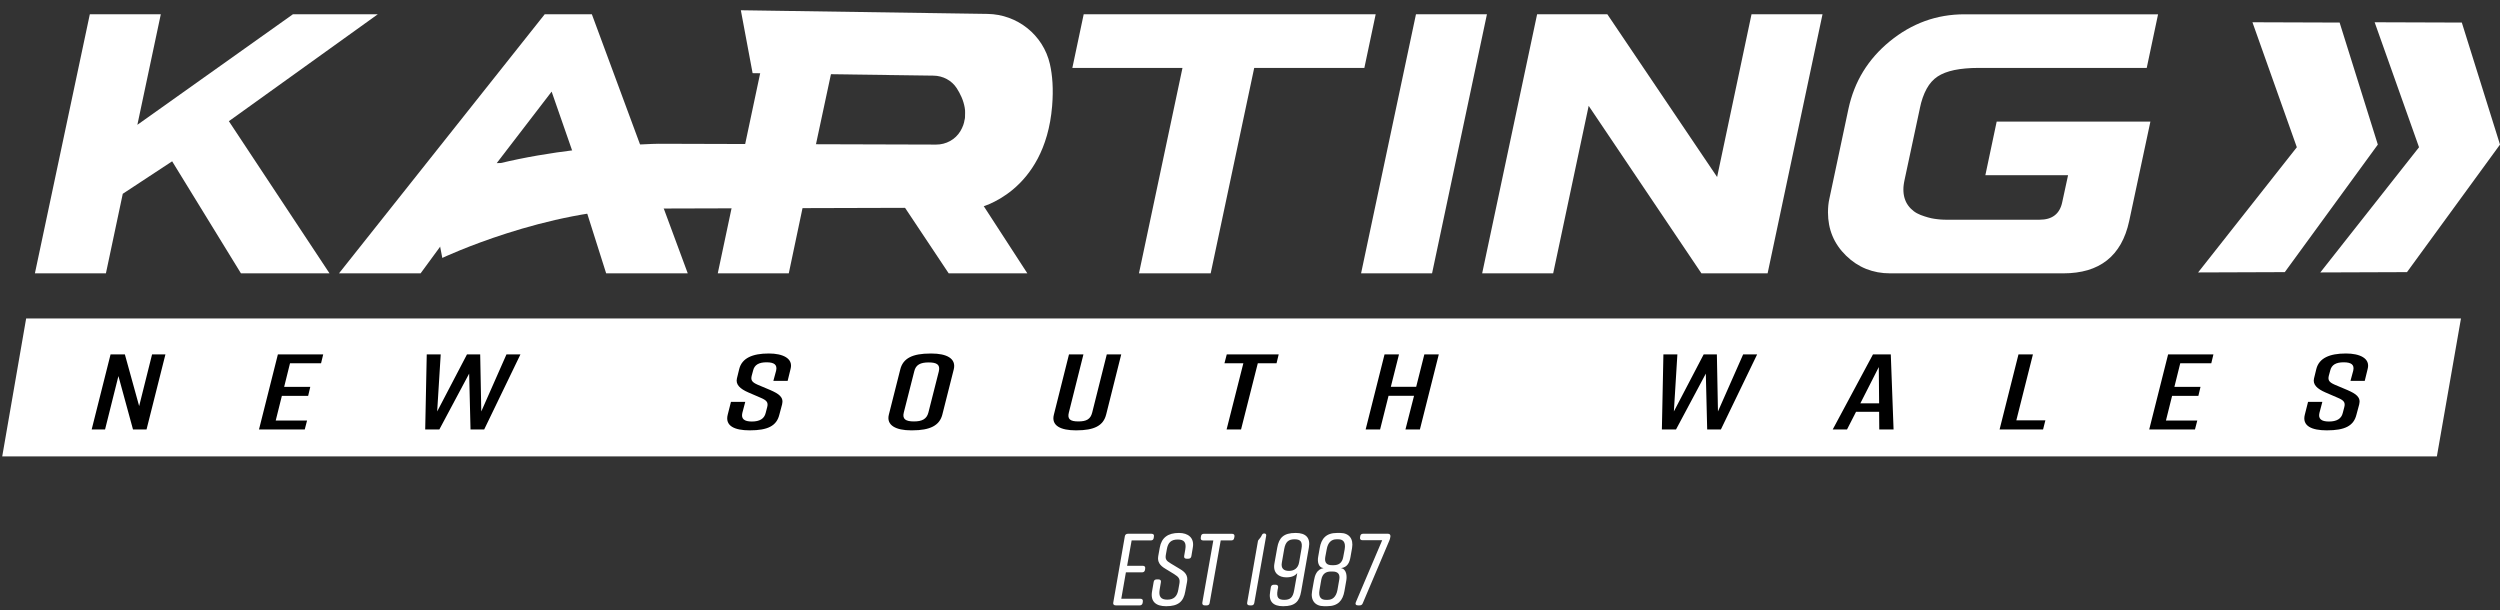 <svg xmlns="http://www.w3.org/2000/svg" width="168" height="41" viewBox="0 0 168 41" fill="none"><rect x="0" y="0" width="168" height="41" fill="#333333" stroke="none"/><path d="M33.38 10.961L34.779 10.917H39.956L38.742 10.961H33.38Z" fill="#6367A8"></path><path d="M19.684 0.959H25.388L15.38 8.144L22.142 18.366H16.19L11.568 10.84L8.25 13.022L7.118 18.366H2.346L6.036 0.959H10.806L9.231 8.388L19.684 0.959Z" fill="white"></path><path d="M36.602 0.959H39.773L46.216 18.366H40.733L39.405 14.174H31.34L28.266 18.366H22.782L36.604 0.959H36.602ZM33.38 10.961H38.742L37.07 6.157L33.38 10.961Z" fill="white"></path><mask id="mask0_7_434" style="mask-type:luminance" maskUnits="userSpaceOnUse" x="62" y="10" width="2" height="1"><path d="M63.455 10.571L63.086 10.605C63.063 10.606 63.042 10.608 63.019 10.609C62.996 10.611 62.974 10.612 62.949 10.612C62.925 10.612 62.902 10.614 62.878 10.614C62.854 10.614 62.83 10.614 62.805 10.614L63.183 10.581C63.207 10.581 63.23 10.581 63.253 10.581C63.276 10.581 63.298 10.581 63.321 10.579C63.344 10.577 63.367 10.577 63.388 10.576C63.409 10.574 63.432 10.573 63.453 10.571H63.455Z" fill="white"></path></mask><g mask="url(#mask0_7_434)"><path d="M62.805 10.616L63.183 10.582C63.207 10.582 63.23 10.582 63.253 10.582C63.275 10.582 63.298 10.582 63.321 10.581C63.344 10.579 63.366 10.579 63.388 10.578C63.409 10.576 63.432 10.575 63.453 10.573L63.084 10.607C63.061 10.608 63.04 10.61 63.017 10.611C62.995 10.613 62.972 10.614 62.948 10.614C62.923 10.614 62.901 10.616 62.876 10.616C62.852 10.616 62.828 10.616 62.803 10.616" fill="white"></path></g><path d="M54.662 10.491L55.322 10.461L63.183 10.582L62.805 10.615L54.662 10.491Z" fill="white"></path><mask id="mask1_7_434" style="mask-type:luminance" maskUnits="userSpaceOnUse" x="64" y="8" width="6" height="5"><path d="M69.553 8.047L69.697 8.103C69.65 8.32 69.582 8.529 69.495 8.734C69.407 8.937 69.301 9.136 69.172 9.327C69.045 9.518 68.897 9.703 68.729 9.883C68.561 10.062 68.374 10.233 68.166 10.398C67.958 10.564 67.741 10.72 67.515 10.869C67.289 11.018 67.054 11.156 66.81 11.286C66.565 11.417 66.312 11.538 66.049 11.65C65.787 11.762 65.515 11.867 65.235 11.961L64.931 12.045C65.222 11.946 65.503 11.838 65.776 11.722C66.048 11.605 66.31 11.479 66.564 11.345C66.817 11.212 67.06 11.066 67.295 10.913C67.529 10.76 67.753 10.597 67.969 10.426C68.184 10.254 68.379 10.077 68.552 9.892C68.725 9.707 68.878 9.515 69.01 9.317C69.142 9.118 69.252 8.913 69.344 8.702C69.435 8.491 69.504 8.273 69.553 8.048V8.047Z" fill="white"></path></mask><g mask="url(#mask1_7_434)"><path d="M69.553 8.047L69.697 8.103C69.692 8.124 69.688 8.144 69.683 8.163C69.679 8.183 69.673 8.204 69.668 8.224C69.663 8.244 69.657 8.265 69.651 8.285C69.645 8.305 69.641 8.326 69.635 8.345L69.489 8.298C69.495 8.277 69.501 8.257 69.507 8.236C69.513 8.215 69.518 8.194 69.524 8.174C69.53 8.154 69.534 8.132 69.539 8.11C69.544 8.089 69.55 8.068 69.554 8.047" fill="white"></path><path d="M69.489 8.298L69.635 8.345C69.62 8.397 69.603 8.449 69.586 8.499C69.569 8.549 69.55 8.6 69.53 8.649C69.51 8.697 69.489 8.749 69.466 8.798C69.444 8.846 69.421 8.896 69.397 8.943L69.242 8.917C69.267 8.867 69.292 8.817 69.314 8.766C69.337 8.714 69.36 8.664 69.38 8.613C69.4 8.561 69.419 8.509 69.437 8.456C69.456 8.403 69.472 8.352 69.489 8.297" fill="#5F64A7"></path><path d="M69.24 8.919L69.395 8.945C69.328 9.077 69.252 9.207 69.168 9.333C69.083 9.461 68.989 9.584 68.887 9.705C68.784 9.826 68.673 9.945 68.553 10.06C68.433 10.175 68.304 10.288 68.166 10.398C67.958 10.564 67.741 10.72 67.515 10.869C67.289 11.018 67.054 11.155 66.81 11.286C66.565 11.416 66.312 11.538 66.049 11.65C65.787 11.762 65.515 11.867 65.235 11.961L64.931 12.045C65.222 11.946 65.503 11.838 65.776 11.722C66.048 11.605 66.31 11.479 66.564 11.345C66.817 11.212 67.06 11.066 67.295 10.913C67.529 10.759 67.753 10.597 67.969 10.426C68.112 10.312 68.245 10.195 68.369 10.075C68.494 9.955 68.609 9.832 68.715 9.708C68.822 9.584 68.919 9.455 69.007 9.323C69.095 9.191 69.174 9.057 69.243 8.921" fill="white"></path></g><path d="M70.167 5.202L70.29 5.356L69.697 8.101L69.553 8.047L70.167 5.202Z" fill="#6267A8"></path><path d="M62.25 4.563L62.647 4.74H56.546L55.928 4.563H62.25Z" fill="#565DA4"></path><mask id="mask2_7_434" style="mask-type:luminance" maskUnits="userSpaceOnUse" x="62" y="4" width="3" height="2"><path d="M64.535 4.892L64.852 5.057C64.829 5.045 64.806 5.035 64.784 5.024C64.761 5.013 64.737 5.003 64.712 4.994C64.688 4.985 64.662 4.974 64.636 4.965C64.611 4.956 64.585 4.947 64.558 4.939C64.485 4.918 64.412 4.898 64.339 4.881C64.266 4.863 64.195 4.848 64.124 4.834C64.052 4.821 63.981 4.809 63.911 4.799C63.841 4.79 63.772 4.781 63.703 4.775C63.634 4.769 63.559 4.765 63.482 4.76C63.403 4.755 63.319 4.752 63.231 4.749C63.144 4.746 63.051 4.745 62.954 4.743C62.857 4.742 62.754 4.74 62.647 4.74L62.25 4.563C62.361 4.563 62.467 4.563 62.567 4.566C62.667 4.569 62.764 4.57 62.855 4.573C62.946 4.576 63.033 4.581 63.115 4.586C63.197 4.59 63.272 4.595 63.345 4.601C63.417 4.607 63.489 4.616 63.561 4.627C63.632 4.637 63.706 4.649 63.781 4.663C63.855 4.677 63.929 4.693 64.004 4.711C64.078 4.73 64.154 4.749 64.23 4.772C64.257 4.781 64.284 4.789 64.312 4.798C64.339 4.807 64.365 4.818 64.391 4.827C64.416 4.836 64.441 4.848 64.465 4.859C64.489 4.869 64.512 4.881 64.536 4.894L64.535 4.892Z" fill="white"></path></mask><g mask="url(#mask2_7_434)"><path d="M64.535 4.892L64.852 5.057C64.829 5.045 64.806 5.035 64.784 5.024C64.761 5.013 64.737 5.003 64.712 4.994C64.688 4.985 64.662 4.974 64.636 4.965C64.611 4.956 64.585 4.947 64.558 4.939C64.485 4.918 64.412 4.898 64.339 4.881C64.266 4.863 64.195 4.848 64.124 4.834C64.052 4.821 63.981 4.809 63.911 4.799C63.841 4.79 63.772 4.781 63.703 4.775C63.634 4.769 63.559 4.765 63.482 4.76C63.403 4.755 63.319 4.752 63.231 4.749C63.144 4.746 63.051 4.745 62.954 4.743C62.857 4.742 62.754 4.74 62.647 4.74L62.25 4.563C62.361 4.563 62.467 4.563 62.567 4.566C62.667 4.569 62.764 4.57 62.855 4.573C62.946 4.576 63.033 4.581 63.115 4.586C63.197 4.59 63.272 4.595 63.345 4.601C63.417 4.607 63.489 4.616 63.561 4.627C63.632 4.637 63.706 4.649 63.781 4.663C63.855 4.677 63.929 4.693 64.004 4.711C64.078 4.73 64.154 4.749 64.23 4.772C64.257 4.781 64.284 4.789 64.312 4.798C64.339 4.807 64.365 4.818 64.391 4.827C64.416 4.836 64.441 4.848 64.465 4.859C64.489 4.869 64.512 4.881 64.536 4.894" fill="white"></path></g><mask id="mask3_7_434" style="mask-type:luminance" maskUnits="userSpaceOnUse" x="69" y="3" width="2" height="3"><path d="M69.943 3.1L70.073 3.328C70.073 3.328 70.076 3.332 70.078 3.335C70.079 3.338 70.081 3.34 70.082 3.343C70.084 3.346 70.085 3.347 70.087 3.35C70.088 3.353 70.09 3.355 70.091 3.358C70.14 3.446 70.184 3.539 70.22 3.633C70.257 3.727 70.289 3.824 70.313 3.924C70.337 4.024 70.357 4.126 70.369 4.23C70.381 4.335 70.387 4.443 70.387 4.554C70.387 4.625 70.386 4.695 70.381 4.765C70.377 4.834 70.371 4.903 70.363 4.969C70.355 5.036 70.345 5.103 70.333 5.168C70.32 5.233 70.307 5.297 70.29 5.361L70.169 5.206C70.185 5.141 70.201 5.074 70.213 5.007C70.225 4.941 70.236 4.871 70.243 4.801C70.251 4.731 70.257 4.661 70.261 4.589C70.266 4.516 70.267 4.444 70.267 4.37C70.267 4.256 70.261 4.144 70.248 4.036C70.234 3.929 70.216 3.822 70.19 3.719C70.164 3.616 70.132 3.516 70.094 3.419C70.056 3.322 70.011 3.226 69.961 3.135C69.961 3.132 69.958 3.13 69.956 3.127C69.955 3.124 69.953 3.123 69.952 3.12C69.95 3.117 69.949 3.115 69.947 3.112C69.946 3.109 69.944 3.108 69.943 3.105V3.1Z" fill="white"></path></mask><g mask="url(#mask3_7_434)"><path d="M69.943 3.1L70.073 3.328C70.073 3.328 70.076 3.332 70.078 3.335C70.079 3.338 70.081 3.34 70.082 3.343C70.084 3.346 70.085 3.347 70.087 3.35C70.088 3.353 70.09 3.355 70.091 3.358C70.102 3.378 70.113 3.397 70.123 3.419C70.134 3.44 70.143 3.46 70.153 3.479C70.164 3.499 70.173 3.52 70.182 3.542C70.192 3.563 70.201 3.583 70.21 3.604L70.085 3.385C70.076 3.364 70.067 3.343 70.058 3.32C70.049 3.297 70.038 3.278 70.029 3.256C70.02 3.235 70.008 3.214 69.997 3.194C69.987 3.174 69.976 3.153 69.964 3.132C69.964 3.129 69.961 3.127 69.959 3.124C69.958 3.121 69.956 3.12 69.955 3.117C69.953 3.114 69.952 3.112 69.95 3.109C69.949 3.106 69.947 3.105 69.946 3.102" fill="#7577AE"></path><path d="M70.081 3.382L70.205 3.601C70.22 3.637 70.234 3.675 70.248 3.713C70.261 3.751 70.273 3.789 70.284 3.828C70.295 3.868 70.305 3.906 70.316 3.947C70.327 3.988 70.334 4.027 70.342 4.067L70.222 3.865C70.214 3.822 70.205 3.781 70.196 3.74C70.187 3.699 70.175 3.658 70.164 3.619C70.154 3.58 70.14 3.539 70.126 3.499C70.113 3.46 70.097 3.42 70.082 3.382" fill="#7173AC"></path><path d="M70.222 3.865L70.342 4.067C70.348 4.102 70.354 4.135 70.359 4.17C70.363 4.205 70.368 4.24 70.371 4.274C70.374 4.309 70.377 4.346 70.38 4.382C70.383 4.419 70.383 4.455 70.384 4.491L70.266 4.305C70.266 4.267 70.263 4.229 70.261 4.193C70.26 4.156 70.257 4.118 70.252 4.082C70.248 4.045 70.245 4.009 70.239 3.973C70.233 3.936 70.228 3.901 70.221 3.865" fill="#6D6FAB"></path><path d="M70.266 4.305L70.384 4.491C70.384 4.491 70.384 4.501 70.384 4.507C70.384 4.513 70.384 4.516 70.384 4.522C70.384 4.528 70.384 4.531 70.384 4.537C70.384 4.543 70.384 4.546 70.384 4.552C70.384 4.592 70.384 4.63 70.383 4.669C70.381 4.708 70.38 4.746 70.377 4.784C70.374 4.822 70.371 4.86 70.368 4.898C70.365 4.936 70.36 4.972 70.356 5.009L70.236 4.842C70.24 4.804 70.245 4.765 70.249 4.727C70.254 4.689 70.257 4.649 70.258 4.61C70.26 4.57 70.263 4.531 70.264 4.49C70.266 4.449 70.266 4.41 70.266 4.369C70.266 4.364 70.266 4.358 70.266 4.353C70.266 4.349 70.266 4.343 70.266 4.338C70.266 4.334 70.266 4.328 70.266 4.323C70.266 4.319 70.266 4.312 70.266 4.308" fill="white"></path><path d="M70.237 4.839L70.357 5.006C70.352 5.036 70.349 5.065 70.343 5.095C70.337 5.126 70.333 5.154 70.328 5.183C70.323 5.212 70.316 5.241 70.31 5.27C70.304 5.299 70.296 5.327 70.289 5.355L70.167 5.2C70.175 5.171 70.182 5.141 70.189 5.112C70.195 5.083 70.201 5.053 70.207 5.022C70.213 4.992 70.217 4.962 70.223 4.931C70.229 4.901 70.233 4.871 70.237 4.839Z" fill="white"></path></g><path d="M69.222 2.223C69.293 2.282 69.361 2.344 69.428 2.413C69.495 2.481 69.559 2.551 69.621 2.627C69.683 2.703 69.741 2.781 69.798 2.866C69.855 2.95 69.909 3.038 69.961 3.13C70.012 3.223 70.056 3.317 70.094 3.414C70.132 3.511 70.164 3.611 70.19 3.715C70.216 3.818 70.235 3.924 70.248 4.032C70.26 4.139 70.267 4.252 70.267 4.365C70.267 4.438 70.266 4.511 70.261 4.584C70.257 4.657 70.251 4.727 70.243 4.796C70.235 4.866 70.225 4.934 70.213 5.003C70.201 5.071 70.185 5.136 70.169 5.202L69.554 8.047C69.506 8.271 69.434 8.49 69.345 8.701C69.254 8.911 69.143 9.116 69.011 9.315C68.879 9.514 68.726 9.705 68.553 9.89C68.38 10.075 68.184 10.253 67.97 10.424C67.755 10.596 67.53 10.758 67.296 10.911C67.063 11.065 66.818 11.209 66.565 11.344C66.312 11.479 66.049 11.605 65.778 11.72C65.506 11.837 65.224 11.945 64.932 12.043L69.038 18.369H63.752L59.866 12.535H54.235L53.006 18.369H48.234L51.923 0.962H62.301C62.444 0.962 62.582 0.962 62.711 0.962C62.84 0.962 62.964 0.962 63.081 0.965C63.198 0.968 63.309 0.968 63.412 0.97C63.515 0.971 63.612 0.973 63.703 0.976C63.793 0.977 63.892 0.98 63.996 0.985C64.101 0.989 64.216 0.994 64.338 1C64.459 1.006 64.589 1.014 64.728 1.021C64.866 1.029 65.011 1.038 65.165 1.049C65.318 1.059 65.465 1.071 65.606 1.084C65.747 1.096 65.882 1.111 66.01 1.128C66.137 1.144 66.26 1.161 66.375 1.181C66.491 1.2 66.6 1.22 66.703 1.243C66.805 1.266 66.909 1.29 67.017 1.317C67.125 1.344 67.234 1.373 67.346 1.405C67.459 1.437 67.574 1.47 67.692 1.507C67.811 1.543 67.931 1.581 68.053 1.622C68.176 1.663 68.293 1.707 68.403 1.753C68.512 1.798 68.616 1.845 68.713 1.895C68.811 1.945 68.902 1.997 68.987 2.052C69.072 2.106 69.149 2.164 69.222 2.223ZM65.104 6.428C65.111 6.37 65.119 6.317 65.125 6.27C65.131 6.223 65.136 6.179 65.14 6.139C65.145 6.1 65.146 6.066 65.149 6.036C65.152 6.006 65.152 5.981 65.152 5.96C65.152 5.883 65.148 5.808 65.137 5.739C65.127 5.669 65.113 5.602 65.093 5.538C65.073 5.475 65.049 5.415 65.02 5.359C64.992 5.303 64.957 5.25 64.919 5.202C64.879 5.153 64.837 5.106 64.788 5.063C64.74 5.021 64.688 4.982 64.63 4.947C64.573 4.912 64.51 4.878 64.445 4.85C64.38 4.821 64.307 4.795 64.231 4.772C64.156 4.749 64.08 4.73 64.005 4.711C63.931 4.693 63.857 4.677 63.782 4.663C63.708 4.649 63.635 4.637 63.562 4.626C63.489 4.616 63.418 4.608 63.347 4.601C63.275 4.595 63.198 4.59 63.116 4.586C63.034 4.581 62.948 4.576 62.857 4.573C62.766 4.57 62.67 4.567 62.568 4.566C62.467 4.564 62.362 4.563 62.251 4.563H55.93L54.663 10.489L62.808 10.615C63.386 10.615 63.794 10.474 64.083 10.244C64.371 10.013 64.544 9.696 64.65 9.341C64.756 8.987 64.799 8.597 64.828 8.224C64.856 7.851 64.873 7.496 64.931 7.209L65.104 6.426" fill="white"></path><mask id="mask4_7_434" style="mask-type:luminance" maskUnits="userSpaceOnUse" x="128" y="14" width="3" height="1"><path d="M130.332 14.742L128.364 14.566C128.401 14.57 128.437 14.573 128.474 14.576C128.51 14.579 128.546 14.58 128.583 14.582C128.619 14.583 128.656 14.585 128.692 14.585C128.728 14.585 128.765 14.585 128.8 14.585L130.783 14.762C130.745 14.762 130.709 14.762 130.671 14.762C130.633 14.762 130.596 14.761 130.558 14.758C130.52 14.755 130.482 14.753 130.445 14.752C130.407 14.75 130.369 14.746 130.331 14.742H130.332Z" fill="white"></path></mask><g mask="url(#mask4_7_434)"><path d="M130.332 14.742L128.364 14.566C128.387 14.568 128.41 14.571 128.433 14.573C128.455 14.574 128.478 14.576 128.501 14.577C128.524 14.579 128.546 14.58 128.568 14.58C128.589 14.58 128.613 14.582 128.634 14.583L130.611 14.761C130.589 14.761 130.564 14.759 130.542 14.758C130.519 14.756 130.495 14.755 130.472 14.753C130.449 14.752 130.425 14.75 130.402 14.749C130.379 14.747 130.355 14.746 130.332 14.742Z" fill="white"></path></g><path d="M129.014 7.285L127.981 12.116C127.968 12.174 127.958 12.228 127.949 12.283C127.94 12.338 127.932 12.389 127.926 12.441C127.92 12.492 127.915 12.541 127.912 12.589C127.909 12.638 127.908 12.684 127.908 12.729C127.908 12.835 127.914 12.938 127.927 13.036C127.941 13.133 127.961 13.228 127.988 13.318C128.015 13.407 128.049 13.494 128.088 13.576C128.128 13.658 128.175 13.735 128.228 13.808C128.281 13.881 128.339 13.95 128.401 14.013C128.463 14.075 128.528 14.134 128.598 14.187C128.668 14.24 128.742 14.289 128.82 14.331C128.897 14.374 128.979 14.412 129.065 14.445C129.152 14.477 129.235 14.507 129.316 14.535C129.396 14.562 129.477 14.586 129.553 14.607C129.628 14.629 129.704 14.647 129.776 14.664C129.847 14.68 129.918 14.693 129.985 14.702C130.053 14.712 130.12 14.721 130.187 14.729C130.254 14.736 130.32 14.742 130.387 14.749C130.454 14.755 130.521 14.758 130.586 14.761C130.651 14.764 130.718 14.765 130.783 14.765H137.054C137.267 14.765 137.459 14.741 137.629 14.693C137.799 14.644 137.948 14.57 138.075 14.472C138.203 14.375 138.307 14.252 138.392 14.105C138.477 13.958 138.54 13.787 138.581 13.589L138.974 11.775H133.416L134.177 8.171H144.507L143.079 14.864C142.952 15.448 142.765 15.959 142.517 16.398C142.268 16.836 141.96 17.202 141.591 17.493C141.222 17.785 140.793 18.005 140.303 18.151C139.813 18.296 139.263 18.369 138.652 18.369H127.02C126.729 18.369 126.45 18.345 126.179 18.295C125.911 18.244 125.653 18.17 125.406 18.072C125.158 17.973 124.923 17.849 124.697 17.7C124.472 17.551 124.259 17.378 124.055 17.179C123.852 16.982 123.674 16.773 123.523 16.553C123.371 16.333 123.243 16.102 123.143 15.859C123.042 15.617 122.966 15.365 122.916 15.099C122.866 14.835 122.84 14.56 122.84 14.274C122.84 14.189 122.841 14.105 122.846 14.023C122.85 13.941 122.857 13.863 122.864 13.784C122.872 13.706 122.882 13.63 122.894 13.556C122.907 13.482 122.92 13.41 122.937 13.341L124.216 7.312C124.315 6.854 124.447 6.415 124.611 5.998C124.776 5.579 124.973 5.182 125.205 4.804C125.438 4.426 125.702 4.068 126 3.73C126.299 3.391 126.63 3.074 126.996 2.775C127.365 2.473 127.745 2.208 128.14 1.982C128.533 1.756 128.94 1.566 129.357 1.414C129.776 1.263 130.205 1.149 130.648 1.074C131.091 0.999 131.546 0.961 132.014 0.961H145.022L144.26 4.564H132.948C132.637 4.564 132.346 4.576 132.076 4.601C131.806 4.625 131.557 4.661 131.328 4.708C131.099 4.757 130.891 4.816 130.704 4.889C130.518 4.962 130.351 5.045 130.205 5.142C130.059 5.238 129.926 5.355 129.803 5.491C129.68 5.628 129.569 5.787 129.471 5.965C129.372 6.144 129.284 6.343 129.207 6.563C129.129 6.783 129.065 7.024 129.012 7.285H129.014Z" fill="white"></path><path d="M72.062 4.563L72.824 0.959H92.446L91.685 4.563H84.283L81.358 18.366H76.539L79.463 4.563H72.062Z" fill="white"></path><path d="M91.465 18.366L95.153 0.959H99.922L96.235 18.366H91.465Z" fill="white"></path><path d="M115.39 11.895L117.702 0.959H122.473L118.784 18.366H114.334L106.759 7.113L104.374 18.366H99.602L103.294 0.959H108.013L115.39 11.895Z" fill="white"></path><path d="M49.785 0.691L50.575 4.916L62.734 5.083C63.362 5.092 63.954 5.402 64.294 5.93C64.755 6.646 65.175 7.729 64.543 8.804C64.204 9.379 63.573 9.719 62.907 9.716L44.265 9.661C44.265 9.661 34.351 9.791 28.822 12.652L29.723 17.333C29.723 17.333 36.74 14.016 43.47 14.016L65.799 13.952C65.799 13.952 70.223 12.976 70.703 7.126C70.797 5.988 70.726 5.059 70.553 4.302C70.105 2.349 68.366 0.965 66.362 0.935L49.782 0.689L49.785 0.691Z" fill="white"></path><path d="M151.364 1.496L157.222 1.516L159.79 9.716L153.538 18.287L147.713 18.308L154.347 9.895L151.364 1.496Z" fill="white"></path><path d="M159.576 1.496L165.434 1.516L168 9.716L161.75 18.287L155.925 18.308L162.559 9.895L159.576 1.496Z" fill="white"></path><path d="M163.758 30.668H0.15L1.757 21.401H165.377L163.758 30.668Z" fill="white"></path><path d="M6.16 28.861L7.43 23.815H8.391L9.351 27.289L10.219 23.815H11.117L9.847 28.861H8.938L7.958 25.271L7.06 28.861H6.162H6.16Z" fill="black"></path><path d="M17.404 28.861L18.674 23.815H21.719L21.575 24.413H19.488L19.095 25.998H20.851L20.707 26.604H18.941L18.528 28.262H20.634L20.479 28.86H17.402L17.404 28.861Z" fill="black"></path><path d="M32.539 28.861H31.619L31.527 25.106L29.524 28.861H28.574L28.677 23.815H29.616L29.378 27.65L31.381 23.815H32.269L32.342 27.65L34.035 23.815H34.974L32.537 28.861H32.539Z" fill="black"></path><path d="M51.97 25.594L52.155 24.91C52.248 24.506 52.021 24.347 51.515 24.347C51.008 24.347 50.698 24.506 50.606 24.91L50.513 25.256C50.44 25.558 50.544 25.689 50.915 25.854L51.773 26.215C52.329 26.461 52.681 26.684 52.557 27.174L52.372 27.866C52.187 28.623 51.587 28.919 50.39 28.919H50.369C49.378 28.919 48.706 28.631 48.903 27.866L49.12 27.007H50.081L49.885 27.749C49.792 28.145 50.009 28.326 50.525 28.326C51.041 28.326 51.361 28.145 51.454 27.749L51.557 27.353C51.639 27.036 51.516 26.899 51.123 26.732L50.287 26.371C49.739 26.133 49.419 25.845 49.522 25.427L49.677 24.793C49.862 24.065 50.565 23.755 51.659 23.755H51.68C52.568 23.755 53.322 24.065 53.126 24.793L52.93 25.593H51.97V25.594Z" fill="black"></path><path d="M62.523 23.757H62.605C63.596 23.757 64.277 24.082 64.092 24.824L63.327 27.852C63.142 28.594 62.502 28.919 61.303 28.919H61.221C60.23 28.919 59.538 28.594 59.734 27.852L60.499 24.824C60.684 24.074 61.324 23.757 62.523 23.757ZM61.417 28.32C61.954 28.32 62.274 28.168 62.388 27.722L63.09 24.953C63.193 24.505 62.957 24.355 62.409 24.355C61.861 24.355 61.541 24.506 61.438 24.953L60.735 27.722C60.621 28.169 60.869 28.32 61.417 28.32Z" fill="black"></path><path d="M74.334 27.852C74.148 28.609 73.528 28.919 72.331 28.919H72.29C71.299 28.919 70.618 28.616 70.824 27.852L71.836 23.815H72.807L71.827 27.722C71.713 28.169 71.92 28.32 72.467 28.32C73.015 28.32 73.284 28.168 73.396 27.722L74.376 23.815H75.347L74.335 27.852H74.334Z" fill="black"></path><path d="M85.783 24.413H84.524L83.398 28.861H82.427L83.553 24.413H82.283L82.438 23.815H85.928L85.783 24.413Z" fill="black"></path><path d="M94.012 23.815L93.464 25.992H95.168L95.716 23.815H96.687L95.417 28.861H94.446L95.024 26.597H93.31L92.742 28.861H91.771L93.041 23.815H94.012Z" fill="black"></path><path d="M115.643 28.861H114.723L114.631 25.106L112.628 28.861H111.678L111.781 23.815H112.72L112.484 27.65L114.487 23.815H115.374L115.447 27.65L117.14 23.815H118.08L115.643 28.861Z" fill="black"></path><path d="M126.277 27.672H124.727L124.119 28.861H123.158L125.864 23.815H127.061L127.248 28.861H126.287L126.277 27.672ZM126.277 27.103L126.255 24.666L125.016 27.103H126.275H126.277Z" fill="black"></path><path d="M137.294 28.861H134.372L135.642 23.815H136.613L135.497 28.248H137.449L137.294 28.861Z" fill="black"></path><path d="M144.427 28.861L145.697 23.815H148.742L148.598 24.413H146.512L146.119 25.998H147.874L147.73 26.604H145.964L145.551 28.262H147.657L147.502 28.86H144.425L144.427 28.861Z" fill="black"></path><path d="M157.952 25.594L158.137 24.91C158.23 24.506 158.004 24.347 157.497 24.347C156.99 24.347 156.681 24.506 156.588 24.91L156.495 25.256C156.423 25.558 156.526 25.689 156.898 25.854L157.755 26.215C158.312 26.461 158.664 26.684 158.539 27.174L158.353 27.866C158.168 28.623 157.568 28.919 156.371 28.919H156.35C155.359 28.919 154.687 28.631 154.884 27.866L155.101 27.007H156.061L155.866 27.749C155.773 28.145 155.99 28.326 156.506 28.326C157.022 28.326 157.342 28.145 157.435 27.749L157.538 27.353C157.62 27.036 157.497 26.899 157.104 26.732L156.268 26.371C155.72 26.133 155.4 25.845 155.503 25.427L155.658 24.793C155.844 24.065 156.546 23.755 157.639 23.755H157.661C158.548 23.755 159.302 24.065 159.107 24.793L158.911 25.593H157.951L157.952 25.594Z" fill="black"></path><path d="M76.584 40.681H74.977C74.853 40.681 74.784 40.612 74.812 40.489L75.591 36.028C75.612 35.925 75.688 35.869 75.791 35.869H77.384C77.508 35.869 77.57 35.938 77.542 36.061L77.529 36.151C77.516 36.261 77.445 36.316 77.335 36.316H76.046L75.742 38.021H76.79C76.915 38.021 76.976 38.083 76.956 38.207L76.943 38.304C76.922 38.414 76.846 38.462 76.743 38.462H75.66L75.35 40.236H76.639C76.757 40.236 76.818 40.305 76.798 40.428L76.784 40.524C76.764 40.627 76.688 40.683 76.585 40.683L76.584 40.681Z" fill="white"></path><path d="M79.859 37.546H79.735C79.618 37.546 79.549 37.477 79.577 37.354L79.653 36.914C79.729 36.454 79.577 36.255 79.143 36.255C78.709 36.255 78.488 36.454 78.411 36.914L78.35 37.252C78.288 37.574 78.37 37.685 78.674 37.864L79.301 38.242C79.625 38.434 79.852 38.661 79.77 39.101L79.653 39.733C79.536 40.435 79.171 40.737 78.37 40.737H78.357C77.695 40.737 77.294 40.441 77.419 39.733L77.529 39.094C77.55 38.991 77.618 38.936 77.728 38.936H77.853C77.97 38.936 78.039 39.005 78.011 39.128L77.929 39.623C77.853 40.077 77.998 40.297 78.439 40.297C78.88 40.297 79.108 40.077 79.184 39.623L79.253 39.238C79.314 38.908 79.219 38.777 78.908 38.584L78.302 38.213C77.942 38.001 77.771 37.753 77.832 37.38L77.936 36.803C78.054 36.129 78.488 35.814 79.219 35.814H79.232C79.826 35.814 80.28 36.13 80.156 36.803L80.059 37.38C80.038 37.49 79.969 37.546 79.859 37.546Z" fill="white"></path><path d="M82.957 36.061L82.936 36.151C82.923 36.261 82.854 36.316 82.743 36.316H82.032L81.287 40.525C81.274 40.627 81.198 40.683 81.094 40.683H80.963C80.838 40.683 80.777 40.614 80.797 40.491L81.535 36.318H80.852C80.727 36.318 80.673 36.249 80.693 36.126L80.707 36.036C80.72 35.926 80.789 35.871 80.9 35.871H82.789C82.914 35.871 82.976 35.94 82.955 36.063L82.957 36.061Z" fill="white"></path><path d="M84.094 40.681H83.977C83.852 40.681 83.783 40.612 83.811 40.489L84.535 36.357C84.543 36.324 84.556 36.296 84.591 36.261C84.673 36.164 84.749 36.075 84.797 35.959C84.833 35.883 84.881 35.849 84.956 35.849H84.963C85.06 35.849 85.101 35.918 85.088 36L84.287 40.525C84.267 40.627 84.198 40.683 84.094 40.683V40.681Z" fill="white"></path><path d="M85.604 39.293H85.721C85.846 39.293 85.907 39.362 85.887 39.485L85.852 39.664C85.769 40.152 85.9 40.31 86.3 40.31C86.7 40.31 86.886 40.152 86.968 39.664L87.175 38.509C87.037 38.688 86.81 38.798 86.438 38.798C85.956 38.798 85.528 38.516 85.638 37.883L85.831 36.803C85.948 36.129 86.265 35.814 87.065 35.814H87.078C87.741 35.814 88.078 36.13 87.955 36.803L87.437 39.746C87.32 40.42 87.03 40.737 86.231 40.737H86.218C85.555 40.737 85.231 40.42 85.356 39.746L85.404 39.444C85.425 39.347 85.501 39.293 85.604 39.293ZM87.3 37.794L87.458 36.887C87.547 36.398 87.389 36.24 86.996 36.24C86.603 36.24 86.389 36.398 86.3 36.887L86.142 37.794C86.066 38.2 86.266 38.364 86.624 38.364C86.948 38.364 87.231 38.198 87.3 37.794Z" fill="white"></path><path d="M90.858 36.831L90.754 37.422C90.693 37.786 90.561 38.122 90.112 38.178C90.505 38.239 90.52 38.748 90.471 39.01L90.347 39.718C90.237 40.35 89.919 40.736 89.188 40.736H88.974C88.38 40.736 88.056 40.35 88.173 39.718L88.298 39.01C88.353 38.681 88.477 38.254 88.946 38.178C88.581 38.137 88.525 37.724 88.581 37.422L88.685 36.831C88.789 36.199 89.113 35.814 89.844 35.814H90.058C90.652 35.814 90.968 36.199 90.858 36.831ZM89.997 38.956C90.073 38.55 89.872 38.407 89.555 38.407H89.425C89.108 38.407 88.867 38.552 88.79 38.956L88.673 39.636C88.584 40.117 88.77 40.31 89.094 40.31H89.224C89.541 40.31 89.79 40.118 89.879 39.636L89.997 38.956ZM90.362 36.914C90.444 36.434 90.257 36.24 89.941 36.24H89.81C89.494 36.24 89.237 36.432 89.155 36.914L89.058 37.43C88.99 37.836 89.183 37.98 89.5 37.98H89.63C89.947 37.98 90.196 37.835 90.265 37.43L90.362 36.914Z" fill="white"></path><path d="M93.362 36.33L91.575 40.544C91.54 40.633 91.471 40.681 91.374 40.681H91.25C91.119 40.681 91.056 40.599 91.112 40.469L92.884 36.302H91.553C91.436 36.302 91.374 36.233 91.395 36.11L91.408 36.033C91.421 35.924 91.49 35.868 91.601 35.868H93.271C93.388 35.868 93.45 35.937 93.436 36.06L93.423 36.121C93.41 36.204 93.395 36.259 93.362 36.328V36.33Z" fill="white"></path></svg>